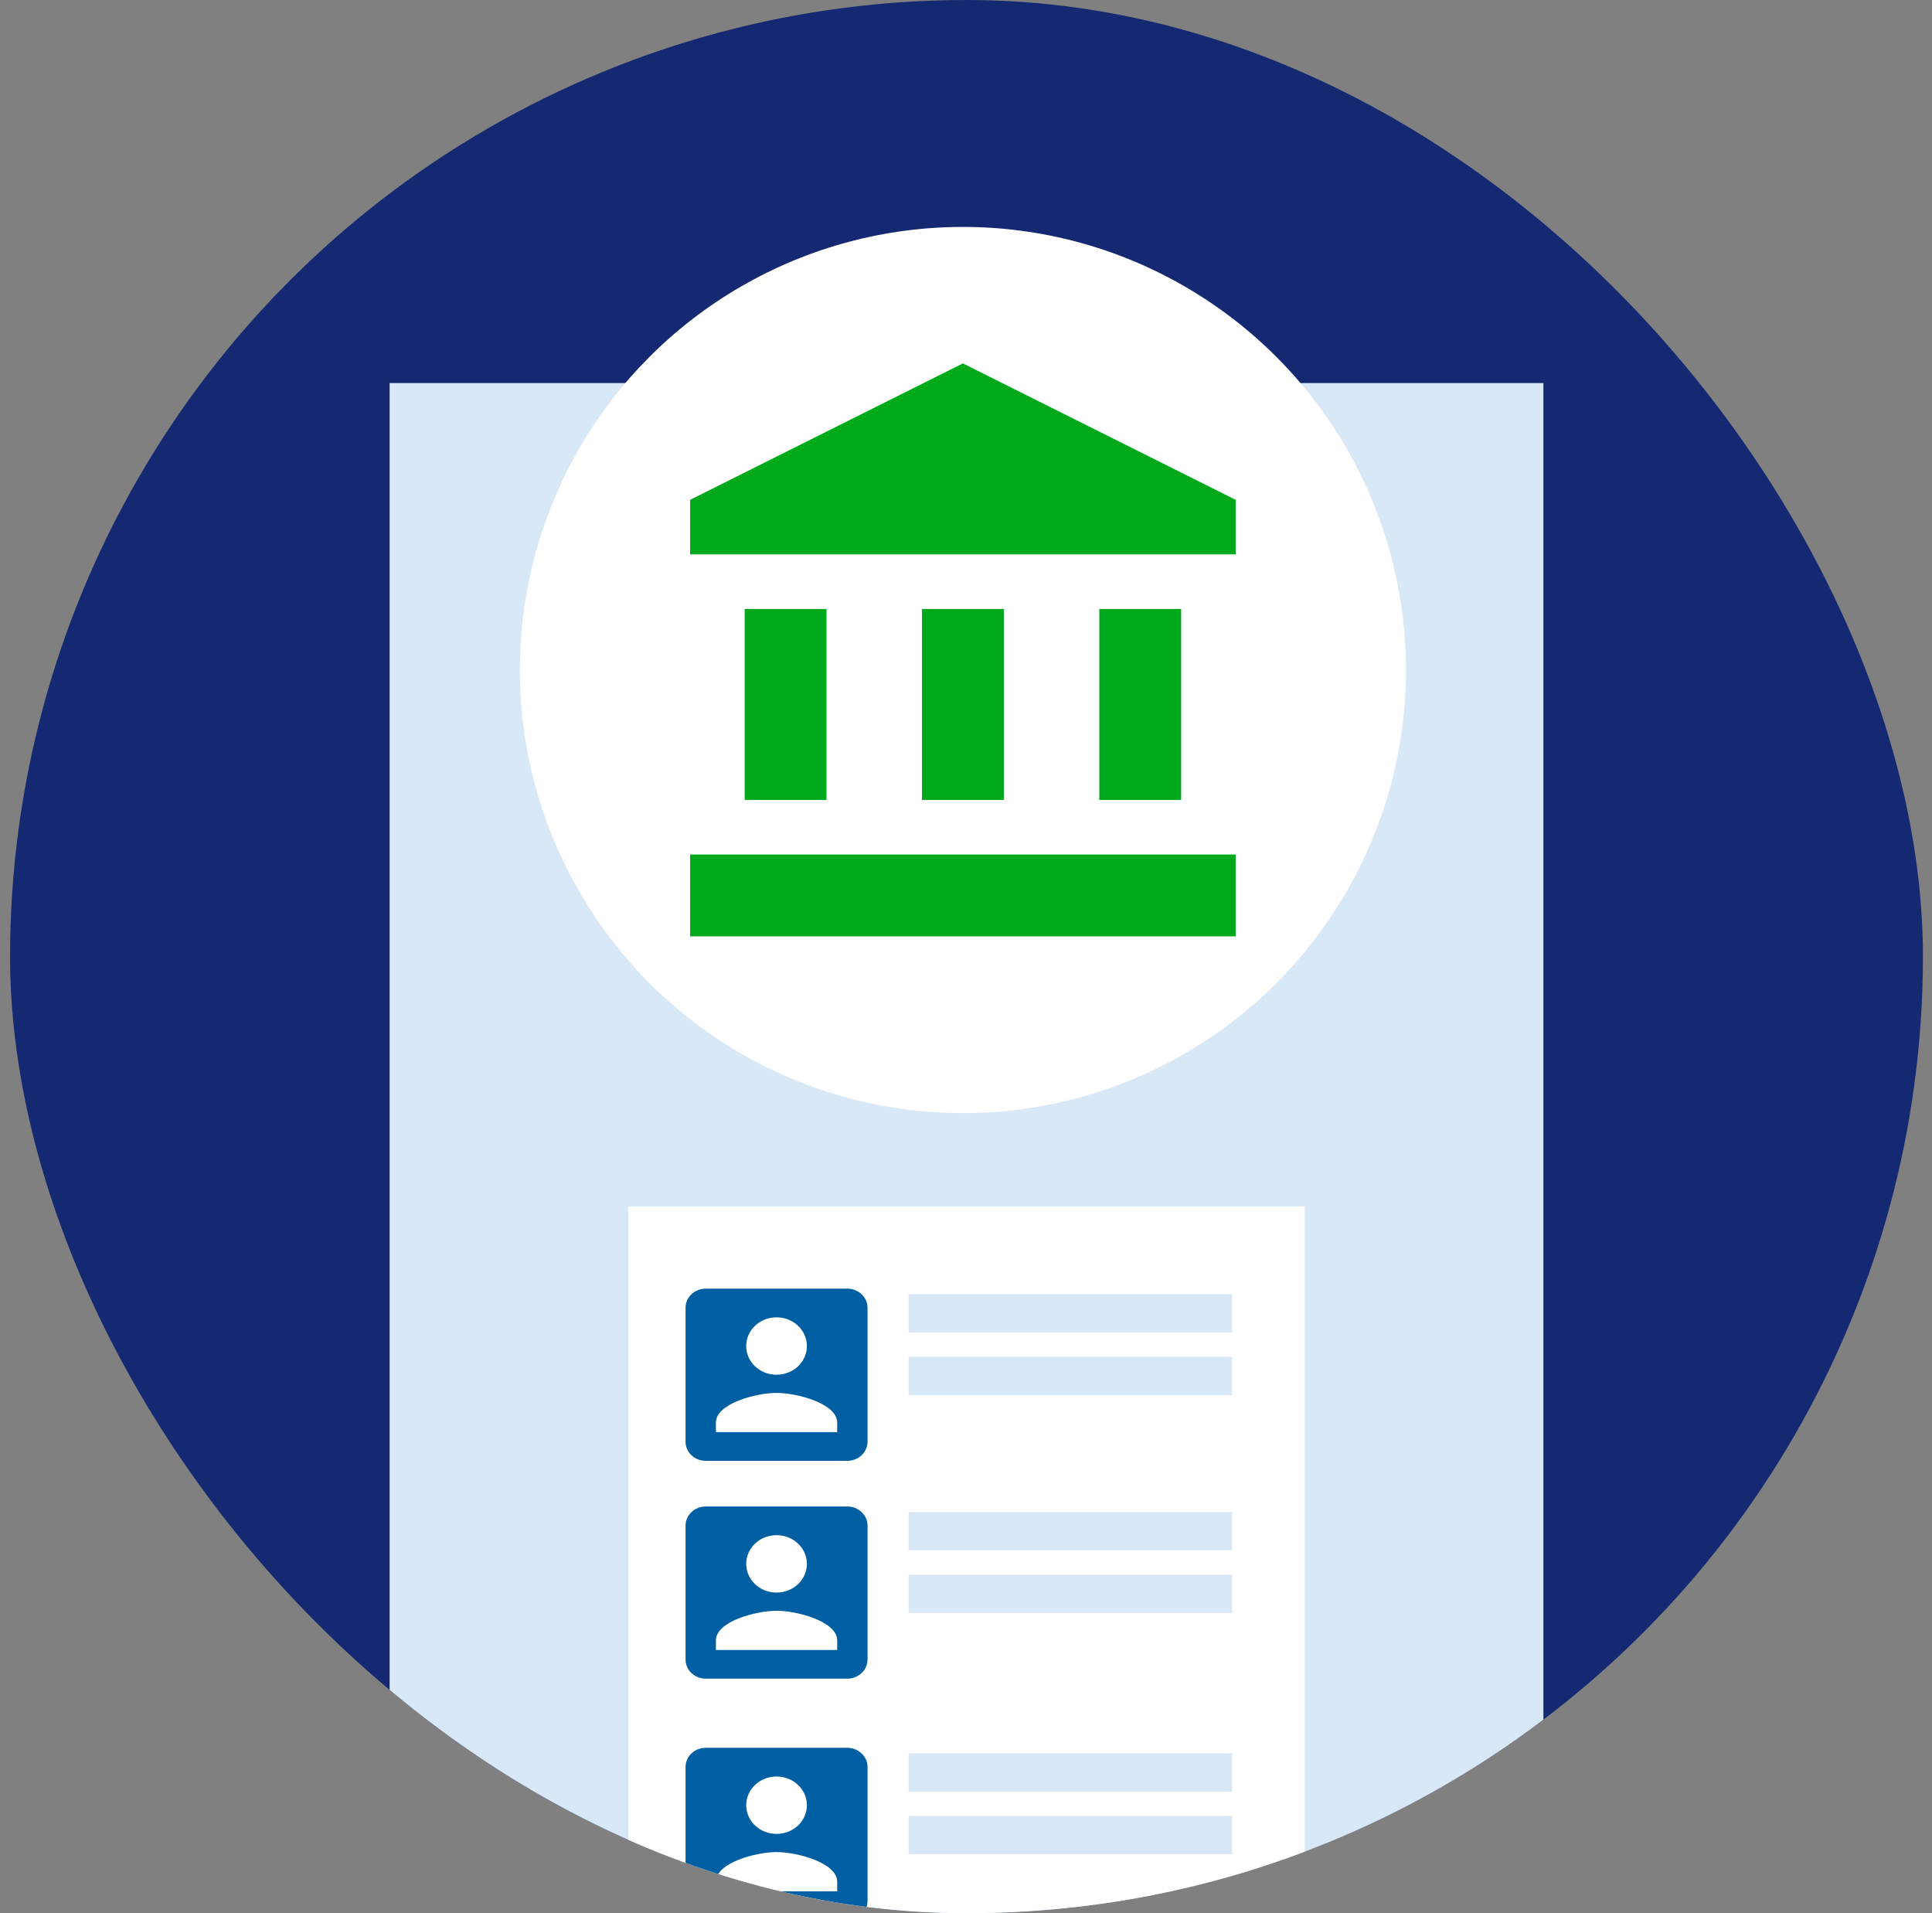 <svg width="101" height="100" viewBox="0 0 101 100" fill="none" xmlns="http://www.w3.org/2000/svg">
<rect x="0" y="0" width="101" height="100" fill="#808080" stroke="none"/>
<g clip-path="url(#clip0_65_1114)">
<circle cx="50.526" cy="50" r="50" fill="#152973"/>
<rect x="20.368" y="20.021" width="60.317" height="82.904" fill="#D9E8F6"/>
<circle cx="50.339" cy="35.021" r="23.16" fill="white"/>
<path fill-rule="evenodd" clip-rule="evenodd" d="M64.599 44.664V48.942H36.078V44.664H64.599ZM43.208 31.829V41.812H38.93V31.829H43.208ZM52.478 31.829V41.812H48.2V31.829H52.478ZM61.747 31.829V41.812H57.469V31.829H61.747ZM50.339 18.994L64.599 26.125V28.977H36.078V26.125L50.339 18.994Z" fill="#00A91C"/>
<rect x="32.847" y="63.056" width="35.358" height="50.614" fill="white"/>
<line x1="47.499" y1="71.916" x2="64.411" y2="71.916" stroke="#D9E8F6" stroke-width="2"/>
<line x1="47.499" y1="68.644" x2="64.411" y2="68.644" stroke="#D9E8F6" stroke-width="2"/>
<path fill-rule="evenodd" clip-rule="evenodd" d="M35.839 68.356V75.356C35.839 75.906 36.309 76.356 36.896 76.356H44.296C44.877 76.356 45.353 75.906 45.353 75.356V68.356C45.353 67.805 44.877 67.356 44.296 67.356H36.896C36.309 67.356 35.839 67.805 35.839 68.356ZM42.182 70.356C42.182 71.186 41.473 71.856 40.596 71.856C39.718 71.856 39.01 71.186 39.01 70.356C39.01 69.525 39.718 68.856 40.596 68.856C41.473 68.856 42.182 69.525 42.182 70.356ZM37.425 74.356C37.425 73.356 39.539 72.805 40.596 72.805C41.653 72.805 43.767 73.356 43.767 74.356V74.856H37.425V74.356Z" fill="#005EA2"/>
<line x1="47.499" y1="83.302" x2="64.411" y2="83.302" stroke="#D9E8F6" stroke-width="2"/>
<line x1="47.499" y1="80.03" x2="64.411" y2="80.03" stroke="#D9E8F6" stroke-width="2"/>
<path fill-rule="evenodd" clip-rule="evenodd" d="M35.839 79.742V86.742C35.839 87.292 36.309 87.742 36.896 87.742H44.296C44.877 87.742 45.353 87.292 45.353 86.742V79.742C45.353 79.192 44.877 78.742 44.296 78.742H36.896C36.309 78.742 35.839 79.192 35.839 79.742ZM42.182 81.742C42.182 82.572 41.473 83.242 40.596 83.242C39.718 83.242 39.01 82.572 39.01 81.742C39.01 80.912 39.718 80.242 40.596 80.242C41.473 80.242 42.182 80.912 42.182 81.742ZM37.425 85.742C37.425 84.742 39.539 84.192 40.596 84.192C41.653 84.192 43.767 84.742 43.767 85.742V86.242H37.425V85.742Z" fill="#005EA2"/>
<line x1="47.499" y1="95.916" x2="64.411" y2="95.916" stroke="#D9E8F6" stroke-width="2"/>
<line x1="47.499" y1="92.644" x2="64.411" y2="92.644" stroke="#D9E8F6" stroke-width="2"/>
<path fill-rule="evenodd" clip-rule="evenodd" d="M35.839 92.356V99.356C35.839 99.906 36.309 100.355 36.896 100.355H44.296C44.877 100.355 45.353 99.906 45.353 99.356V92.356C45.353 91.805 44.877 91.356 44.296 91.356H36.896C36.309 91.356 35.839 91.805 35.839 92.356ZM42.182 94.356C42.182 95.186 41.473 95.856 40.596 95.856C39.718 95.856 39.01 95.186 39.01 94.356C39.01 93.525 39.718 92.856 40.596 92.856C41.473 92.856 42.182 93.525 42.182 94.356ZM37.425 98.356C37.425 97.356 39.539 96.805 40.596 96.805C41.653 96.805 43.767 97.356 43.767 98.356V98.856H37.425V98.356Z" fill="#005EA2"/>
</g>
<defs>
<clipPath id="clip0_65_1114">
<rect x="0.526" width="100" height="100" rx="50" fill="white"/>
</clipPath>
</defs>
</svg>
